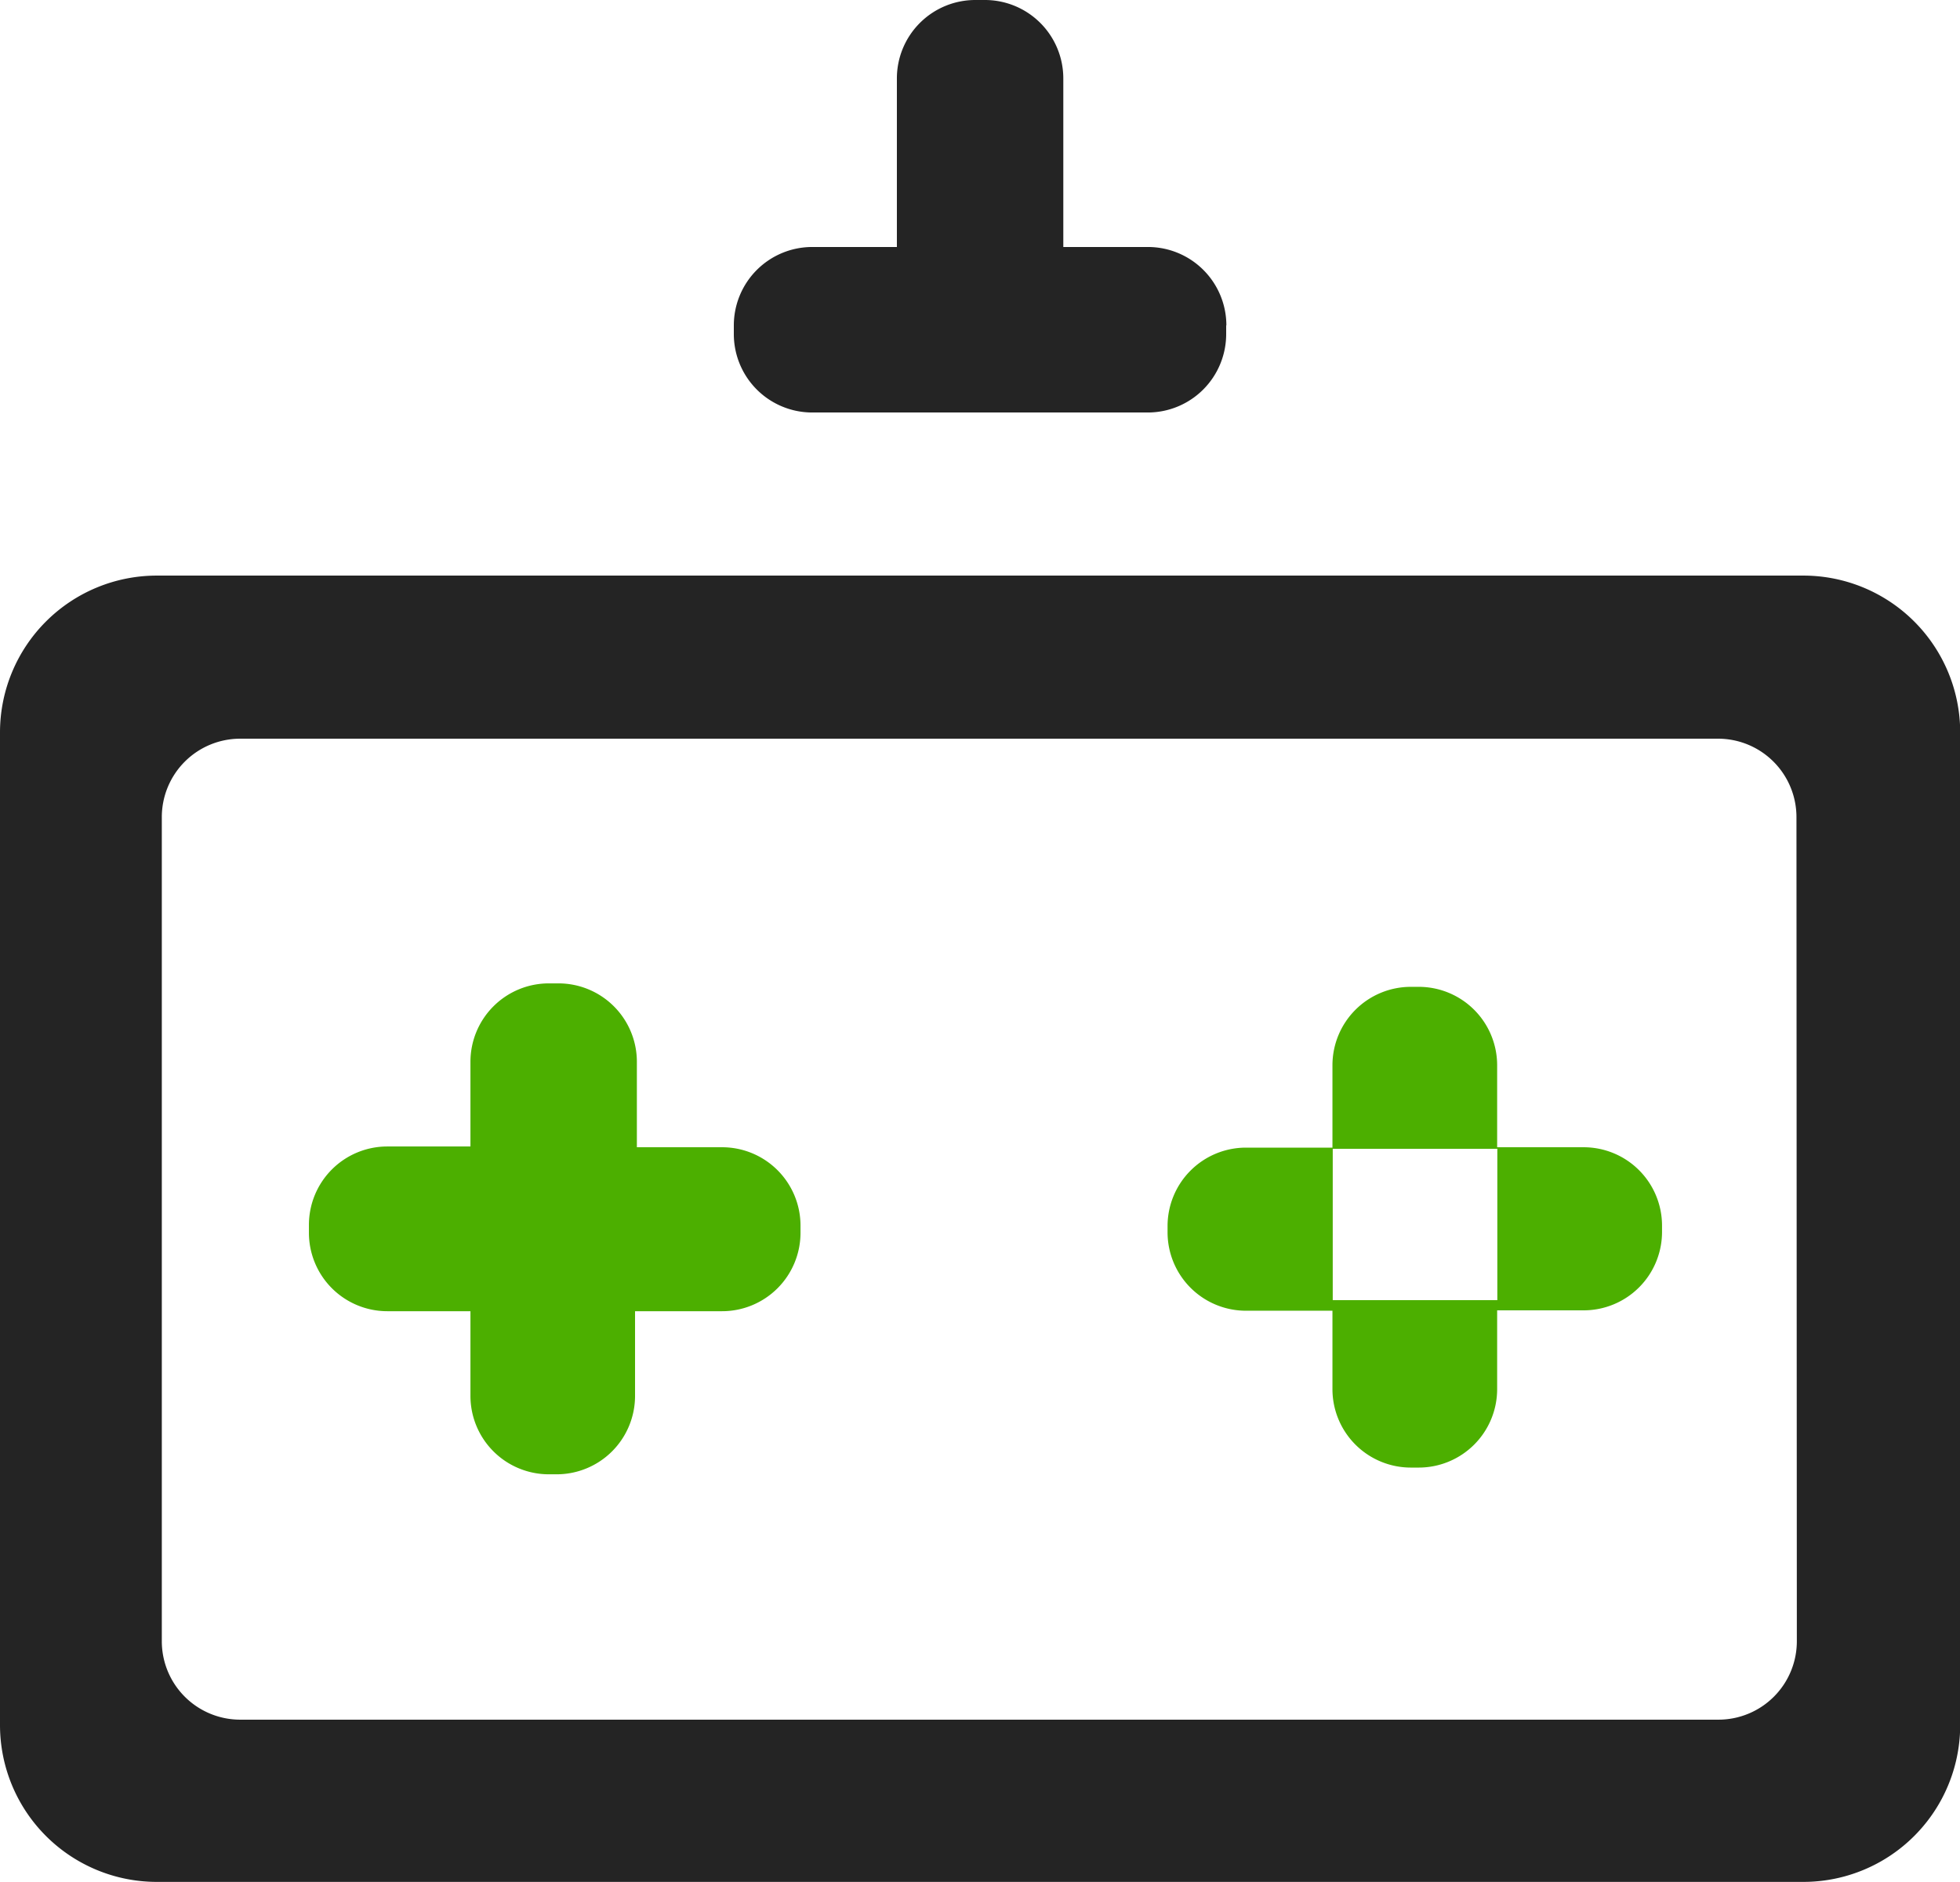 <svg id="Layer_2" data-name="Layer 2" xmlns="http://www.w3.org/2000/svg" width="20.398" height="19.582" viewBox="0 0 20.398 19.582">
  <g id="Layer_1" data-name="Layer 1" transform="translate(0 0)">
    <g id="Layer_2-2" data-name="Layer 2" transform="translate(0 5.989)">
      <g id="Layer_1-2" data-name="Layer 1-2">
        <path id="Path_30292" data-name="Path 30292" d="M9.056,15.053v.082a.816.816,0,0,1-.816.816H7.334v.881a.816.816,0,0,1-.816.816H6.437a.816.816,0,0,1-.816-.816v-.881H4.756a.816.816,0,0,1-.816-.816v-.082a.816.816,0,0,1,.816-.816h.865v-.881a.816.816,0,0,1,.816-.816h.1a.816.816,0,0,1,.816.816v.889H8.24a.816.816,0,0,1,.816.808Z" transform="translate(-0.725 -8.297)" fill="#4caf00"/>
        <path id="Path_7138-2" data-name="Path 7138-2" d="M19.224,14.253h-.9V13.4a.816.816,0,0,0-.816-.816h-.082a.816.816,0,0,0-.816.816v.857h-.9a.816.816,0,0,0-.816.816v.065a.816.816,0,0,0,.816.816h.9v.816a.816.816,0,0,0,.816.816h.082a.816.816,0,0,0,.816-.816V15.95h.9a.816.816,0,0,0,.816-.816v-.065a.816.816,0,0,0-.816-.816Zm-2.611,1.591V14.269h1.713v1.575Z" transform="translate(-2.743 -8.305)" fill="#4caf00"/>
        <path id="Path_7139-2" data-name="Path 7139-2" d="M18.766,7.34H1.632A1.632,1.632,0,0,0,0,8.972V19.3a1.632,1.632,0,0,0,1.632,1.632H18.766A1.632,1.632,0,0,0,20.4,19.3V8.972A1.632,1.632,0,0,0,18.766,7.34ZM18.7,18.428a.816.816,0,0,1-.816.816H2.5a.816.816,0,0,1-.816-.816V9.853A.816.816,0,0,1,2.5,9.037h15.38a.816.816,0,0,1,.816.816Z" transform="translate(0 -7.34)" fill="#242424"/>
      </g>
    </g>
    <path id="Path_30293" data-name="Path 30293" d="M14.484,3.386v.09a.816.816,0,0,1-.816.816H10.176a.816.816,0,0,1-.816-.816v-.09a.816.816,0,0,1,.816-.816h.881V.816A.816.816,0,0,1,11.873,0h.1a.816.816,0,0,1,.816.816V2.57h.881a.816.816,0,0,1,.816.816Z" transform="translate(-1.723 0)" fill="#242424"/>
  </g>
</svg>
